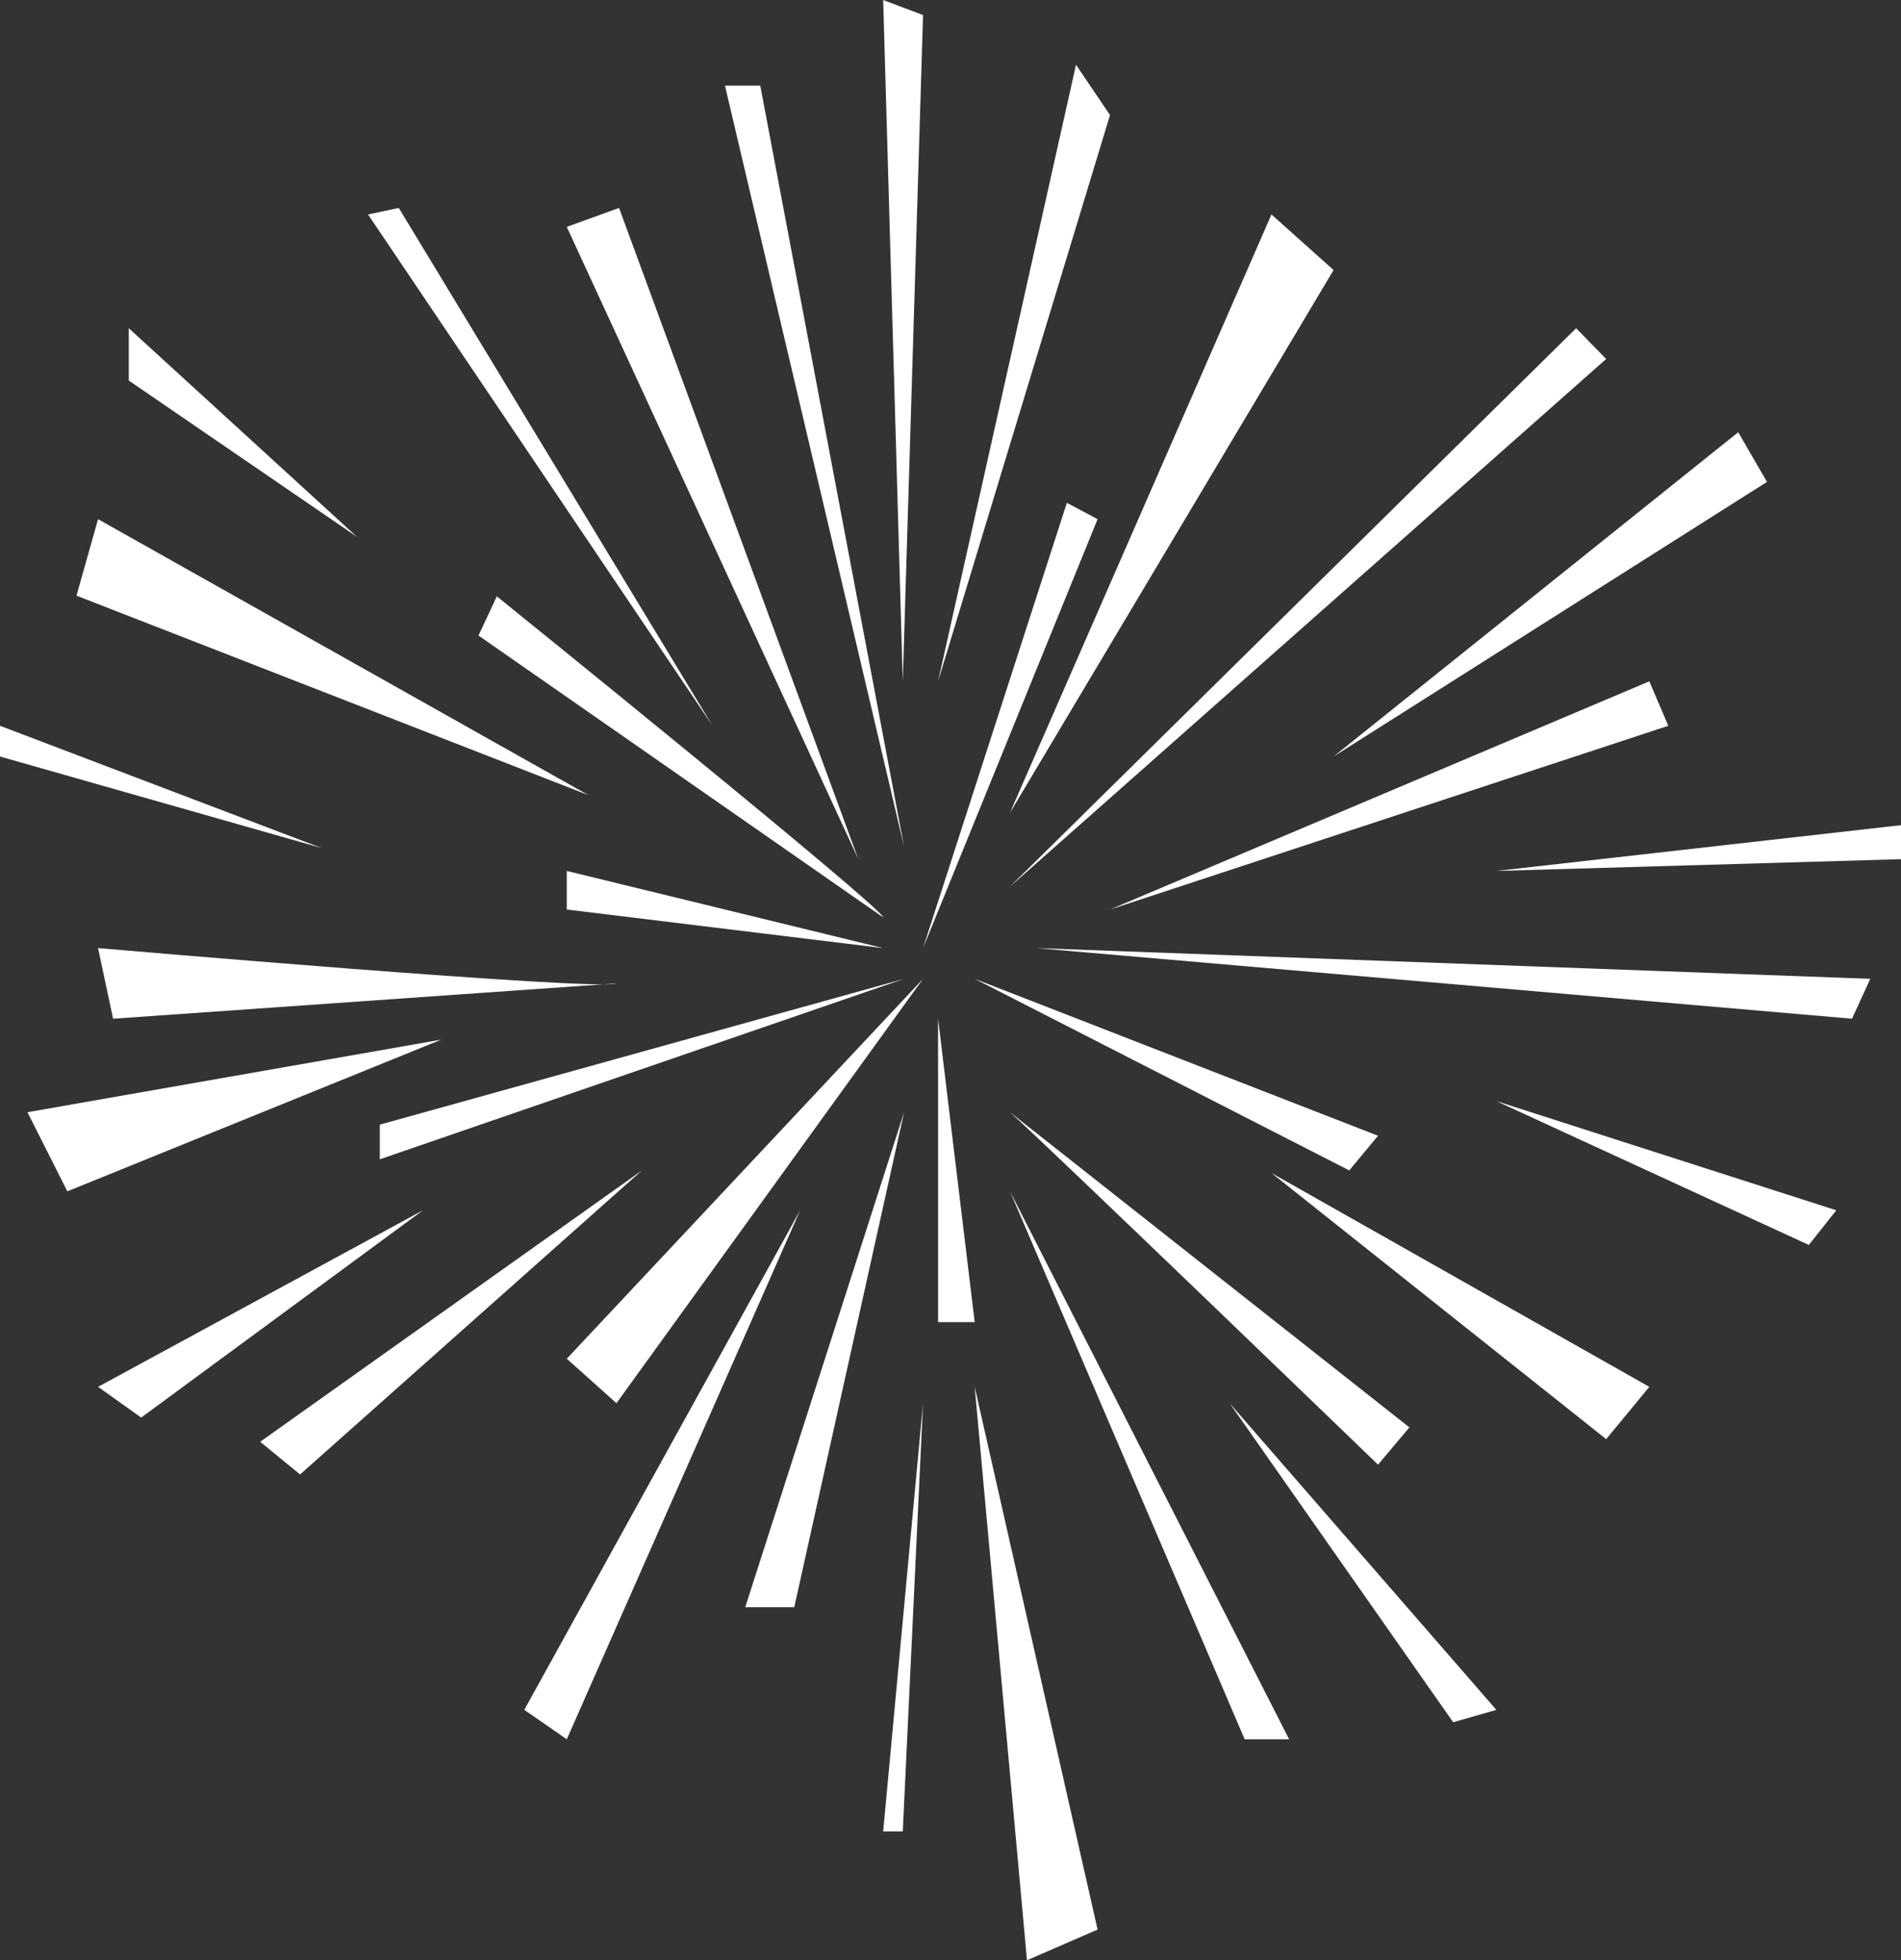 <?xml version="1.0" encoding="utf-8"?>
<!-- Generator: Adobe Illustrator 29.1.0, SVG Export Plug-In . SVG Version: 9.03 Build 55587)  -->
<svg version="1.1" id="Ebene_1" xmlns="http://www.w3.org/2000/svg" xmlns:xlink="http://www.w3.org/1999/xlink" x="0px" y="0px"
	 viewBox="0 0 290.8 299.8" style="enable-background:new 0 0 290.8 299.8;" xml:space="preserve">
<rect x="0" y="0" width="290.8" height="299.8" fill="#333333" stroke="none"/>
<style type="text/css">
	.st0{fill:#FFFFFF;}
</style>
<g>
	<polygon class="st0" points="141.2,149.7 86.7,207.8 94.3,214.6 	"/>
	<polygon class="st0" points="138.3,149.7 58.1,177.3 58.1,172 	"/>
	<polygon class="st0" points="143.5,155.8 143.5,202.2 149.1,202.2 	"/>
	<polygon class="st0" points="141.2,145 163.2,76.9 167.9,79.4 	"/>
	<polygon class="st0" points="149.1,149.7 210.8,173.7 206.4,179 	"/>
	<polygon class="st0" points="135.1,145 86.7,133.2 86.7,139.1 	"/>
	<path class="st0" d="M135.1,140.3c0-1.4-59.1-49.1-59.1-49.1l-2.8,6L135.1,140.3"/>
	<polygon class="st0" points="131.3,131.4 94.7,31.8 86.7,34.7 	"/>
	<polygon class="st0" points="110.9,13.1 116.3,13.1 138.3,129.5 	"/>
	<polygon class="st0" points="138.3,170.1 114,245.8 121.5,245.8 	"/>
	<polygon class="st0" points="122.4,185.1 80.2,261.5 86.7,266 	"/>
	<polygon class="st0" points="141.2,214.6 135.1,280.1 138.1,280.1 	"/>
	<polygon class="st0" points="149.1,212.1 157.1,299.8 167.9,295.1 	"/>
	<polygon class="st0" points="154.5,182.2 190.4,266 197.2,266 	"/>
	<path class="st0" d="M154.5,170.1c5.4,4.8,56.3,53.9,56.3,53.9l4.8-5.7L154.5,170.1"/>
	<polygon class="st0" points="158.5,145 286.1,149.7 283.3,155.8 	"/>
	<polygon class="st0" points="154.5,135.6 241.1,50.2 245.7,54.9 	"/>
	<polygon class="st0" points="169.8,139.1 252.3,104.2 255.2,111 	"/>
	<polygon class="st0" points="228.9,133.2 290.8,126.2 290.8,131.4 	"/>
	<polygon class="st0" points="49.2,129.7 0,111 0,115.7 	"/>
	<path class="st0" d="M94.3,150.4C91.5,151.6,15,145,15,145l2.3,10.8L94.3,150.4"/>
	<polygon class="st0" points="67.5,159 4.2,170.1 10.3,182.2 	"/>
	<polygon class="st0" points="64.7,185.1 15,212.1 21.6,216.8 	"/>
	<polygon class="st0" points="98.2,179 39.8,220.5 45.9,225.5 	"/>
	<polygon class="st0" points="90,121.6 15,79.4 11.7,91.1 	"/>
	<polygon class="st0" points="54.6,82.1 19.7,50.2 19.7,58.2 	"/>
	<polygon class="st0" points="109,111 56.3,32.8 61,31.8 	"/>
	<polygon class="st0" points="135.1,0 138.1,104.2 141.2,2.3 	"/>
	<polygon class="st0" points="164.6,9.9 143.5,104.2 169.8,17.6 	"/>
	<polygon class="st0" points="194.5,32.8 154.5,124.3 204,41.3 	"/>
	<polygon class="st0" points="228.9,168.4 280.9,185.1 276.7,190.4 	"/>
	<polygon class="st0" points="194.5,179.4 252.3,212.1 245.7,220.1 	"/>
	<polygon class="st0" points="188.1,214.6 228.9,261.5 222.3,263.4 	"/>
	<polygon class="st0" points="204,115.7 270.3,73.7 265.9,66.1 	"/>
</g>
</svg>
